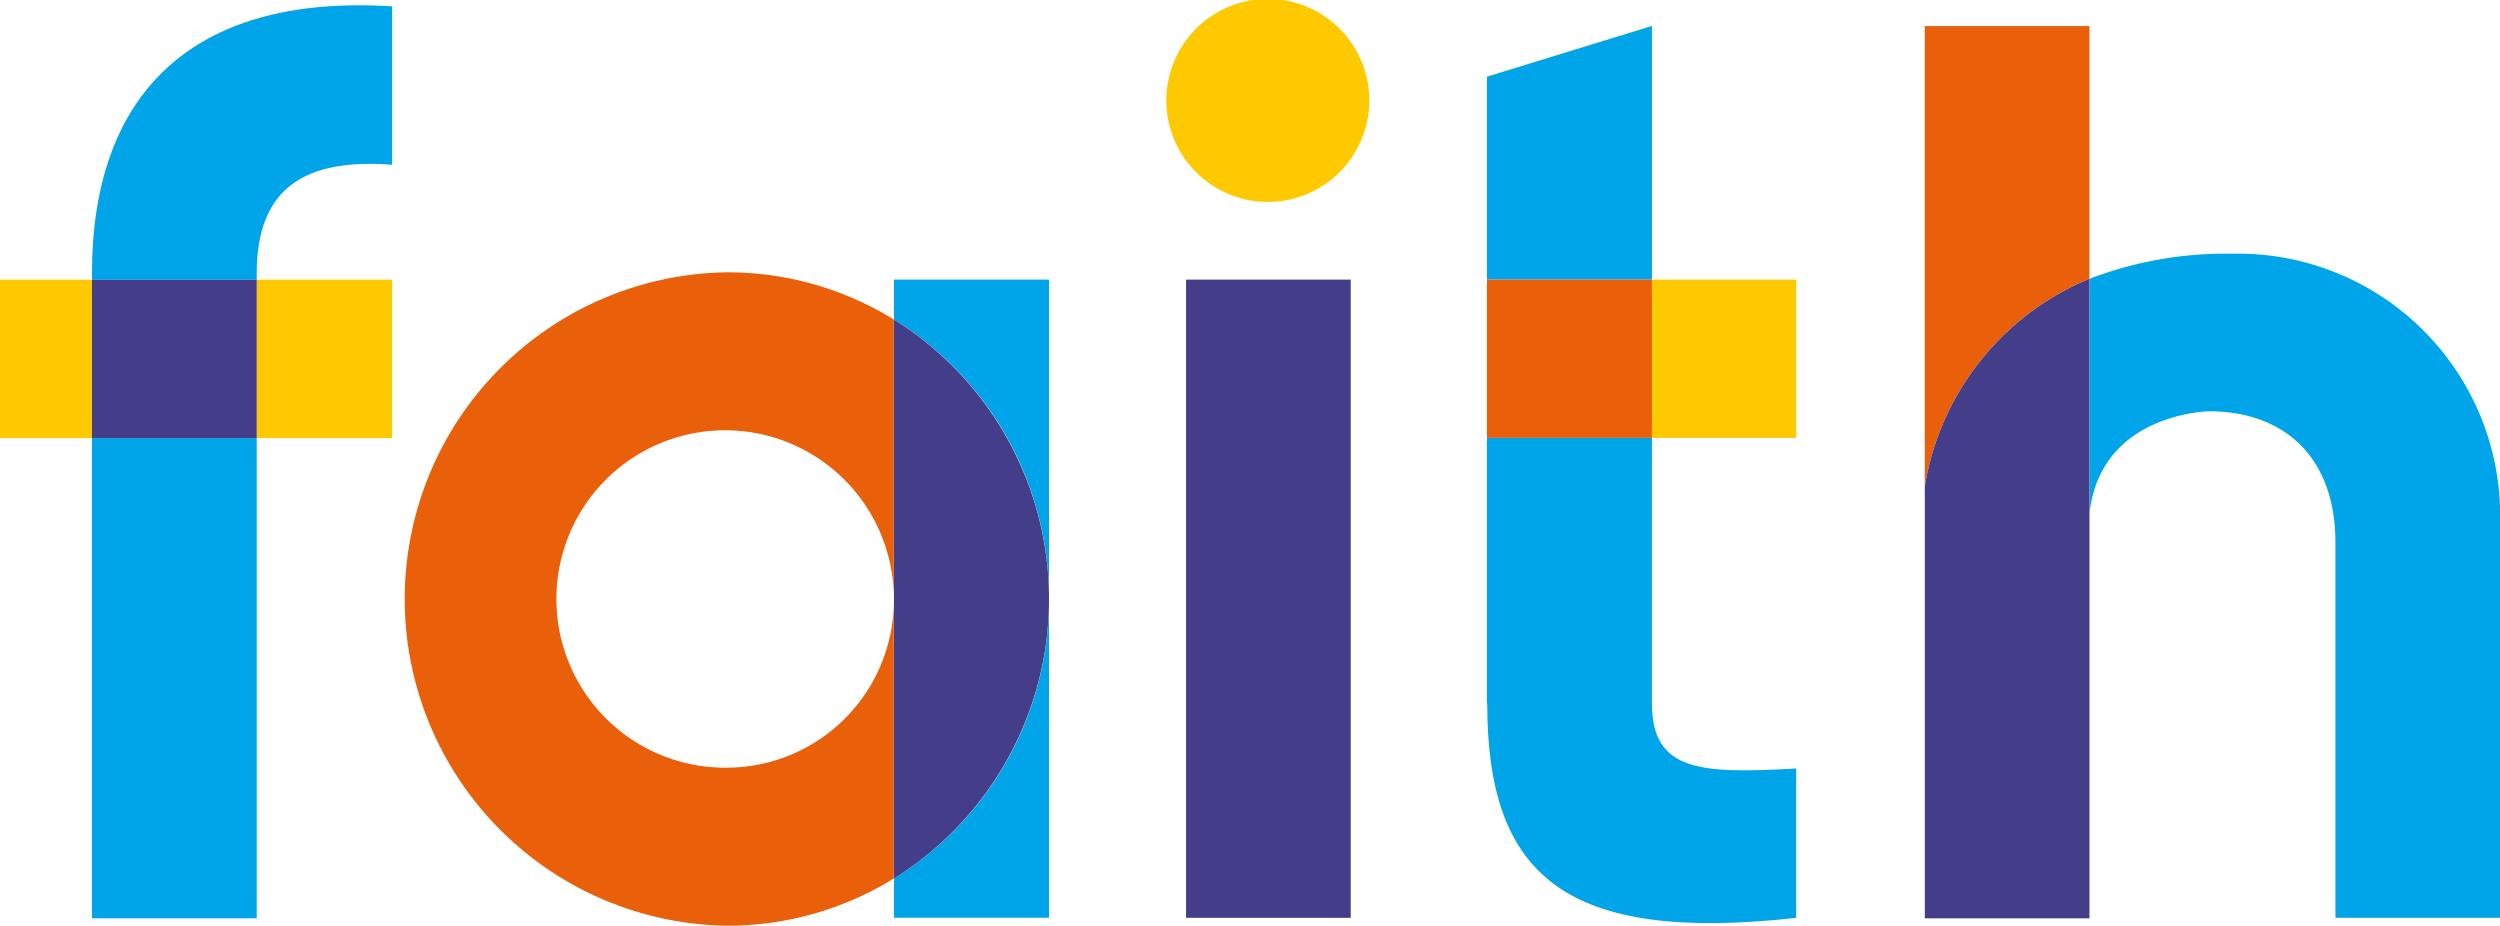 <svg xmlns="http://www.w3.org/2000/svg" width="89.219" height="33.036" viewBox="0 0 89.219 33.036">
  <g id="Group_400" data-name="Group 400" transform="translate(-142 -36)">
    <g id="Group_362" data-name="Group 362" transform="translate(142 36)">
      <path id="Path_84" data-name="Path 84" d="M158.01,3.644a3.622,3.622,0,1,1,7.243,0,3.622,3.622,0,0,1-7.243,0Z" transform="translate(-116.386)" fill="#ffc900"/>
      <g id="Group_361" data-name="Group 361" transform="translate(42.327 9.979)">
        <rect id="Rectangle_45" data-name="Rectangle 45" width="5.877" height="22.776" fill="#443d8a"/>
      </g>
      <path id="Path_85" data-name="Path 85" d="M207.333,3.514l-5.888,1.811v7.242h5.888Z" transform="translate(-148.379 -2.589)" fill="#00a4e8"/>
      <path id="Path_86" data-name="Path 86" d="M207.333,59.322h-5.888V68.8h.011c0,6.151,2.779,8.564,11.025,7.652V71.121c-3.372.183-5.148.136-5.148-2.323V59.322Z" transform="translate(-148.38 -43.695)" fill="#00a4e8"/>
      <rect id="Rectangle_46" data-name="Rectangle 46" width="5.148" height="5.648" transform="translate(58.954 9.979)" fill="#ffc900"/>
      <rect id="Rectangle_47" data-name="Rectangle 47" width="5.888" height="5.648" transform="translate(53.065 9.979)" fill="#ea5f0a"/>
      <path id="Path_87" data-name="Path 87" d="M288.179,34.375a13.562,13.562,0,0,0-5.1.894v8.354c.4-3.57,4.262-3.625,4.262-3.625,2.643,0,4.511,1.594,4.511,4.693V58.074h5.877V43.962A9.358,9.358,0,0,0,288.179,34.375Z" transform="translate(-208.506 -25.32)" fill="#00a4e8"/>
      <path id="Path_88" data-name="Path 88" d="M66.413,36.893a11.66,11.66,0,0,0,0,23.318,11.3,11.3,0,0,0,5.948-1.685V38.578A11.3,11.3,0,0,0,66.413,36.893Zm.02,17.679a6.021,6.021,0,1,1,5.928-6.02A5.975,5.975,0,0,1,66.433,54.572Z" transform="translate(-40.462 -27.175)" fill="#ea5f0a"/>
      <path id="Path_89" data-name="Path 89" d="M121.1,91.126v1.4h5.532V81.152A11.691,11.691,0,0,1,121.1,91.126Z" transform="translate(-89.196 -59.775)" fill="#00a4e8"/>
      <path id="Path_90" data-name="Path 90" d="M121.1,37.881v1.425h0a11.69,11.69,0,0,1,5.532,9.974v-11.4Z" transform="translate(-89.196 -27.902)" fill="#00a4e8"/>
      <path id="Path_91" data-name="Path 91" d="M121.1,43.29V63.238a11.757,11.757,0,0,0,0-19.948Z" transform="translate(-89.196 -31.886)" fill="#443d8a"/>
      <path id="Path_92" data-name="Path 92" d="M265.385,70.45" transform="translate(-195.476 -51.892)" fill="#21b4ed"/>
      <path id="Path_93" data-name="Path 93" d="M260.763,3.532V19.966a9.7,9.7,0,0,1,5.877-7.415V3.532Z" transform="translate(-192.072 -2.602)" fill="#ea5f0a"/>
      <path id="Path_94" data-name="Path 94" d="M260.763,45.186V60.595h5.877V37.771A9.7,9.7,0,0,0,260.763,45.186Z" transform="translate(-192.072 -27.821)" fill="#443d8a"/>
      <rect id="Rectangle_48" data-name="Rectangle 48" width="5.88" height="17.139" transform="translate(3.282 15.634)" fill="#00a4e8"/>
      <path id="Path_95" data-name="Path 95" d="M23.172,6.41V.758C15.924.3,12.46,3.994,12.46,10.285v.228h5.88v-.228C18.34,7.185,20.118,6.182,23.172,6.41Z" transform="translate(-9.178 -0.531)" fill="#00a4e8"/>
      <rect id="Rectangle_49" data-name="Rectangle 49" width="4.832" height="5.652" transform="translate(9.162 9.982)" fill="#ffc900"/>
      <rect id="Rectangle_50" data-name="Rectangle 50" width="3.282" height="5.652" transform="translate(0 9.982)" fill="#ffc900"/>
      <rect id="Rectangle_51" data-name="Rectangle 51" width="5.88" height="5.652" transform="translate(3.282 9.982)" fill="#443d8a"/>
    </g>
  </g>
</svg>
